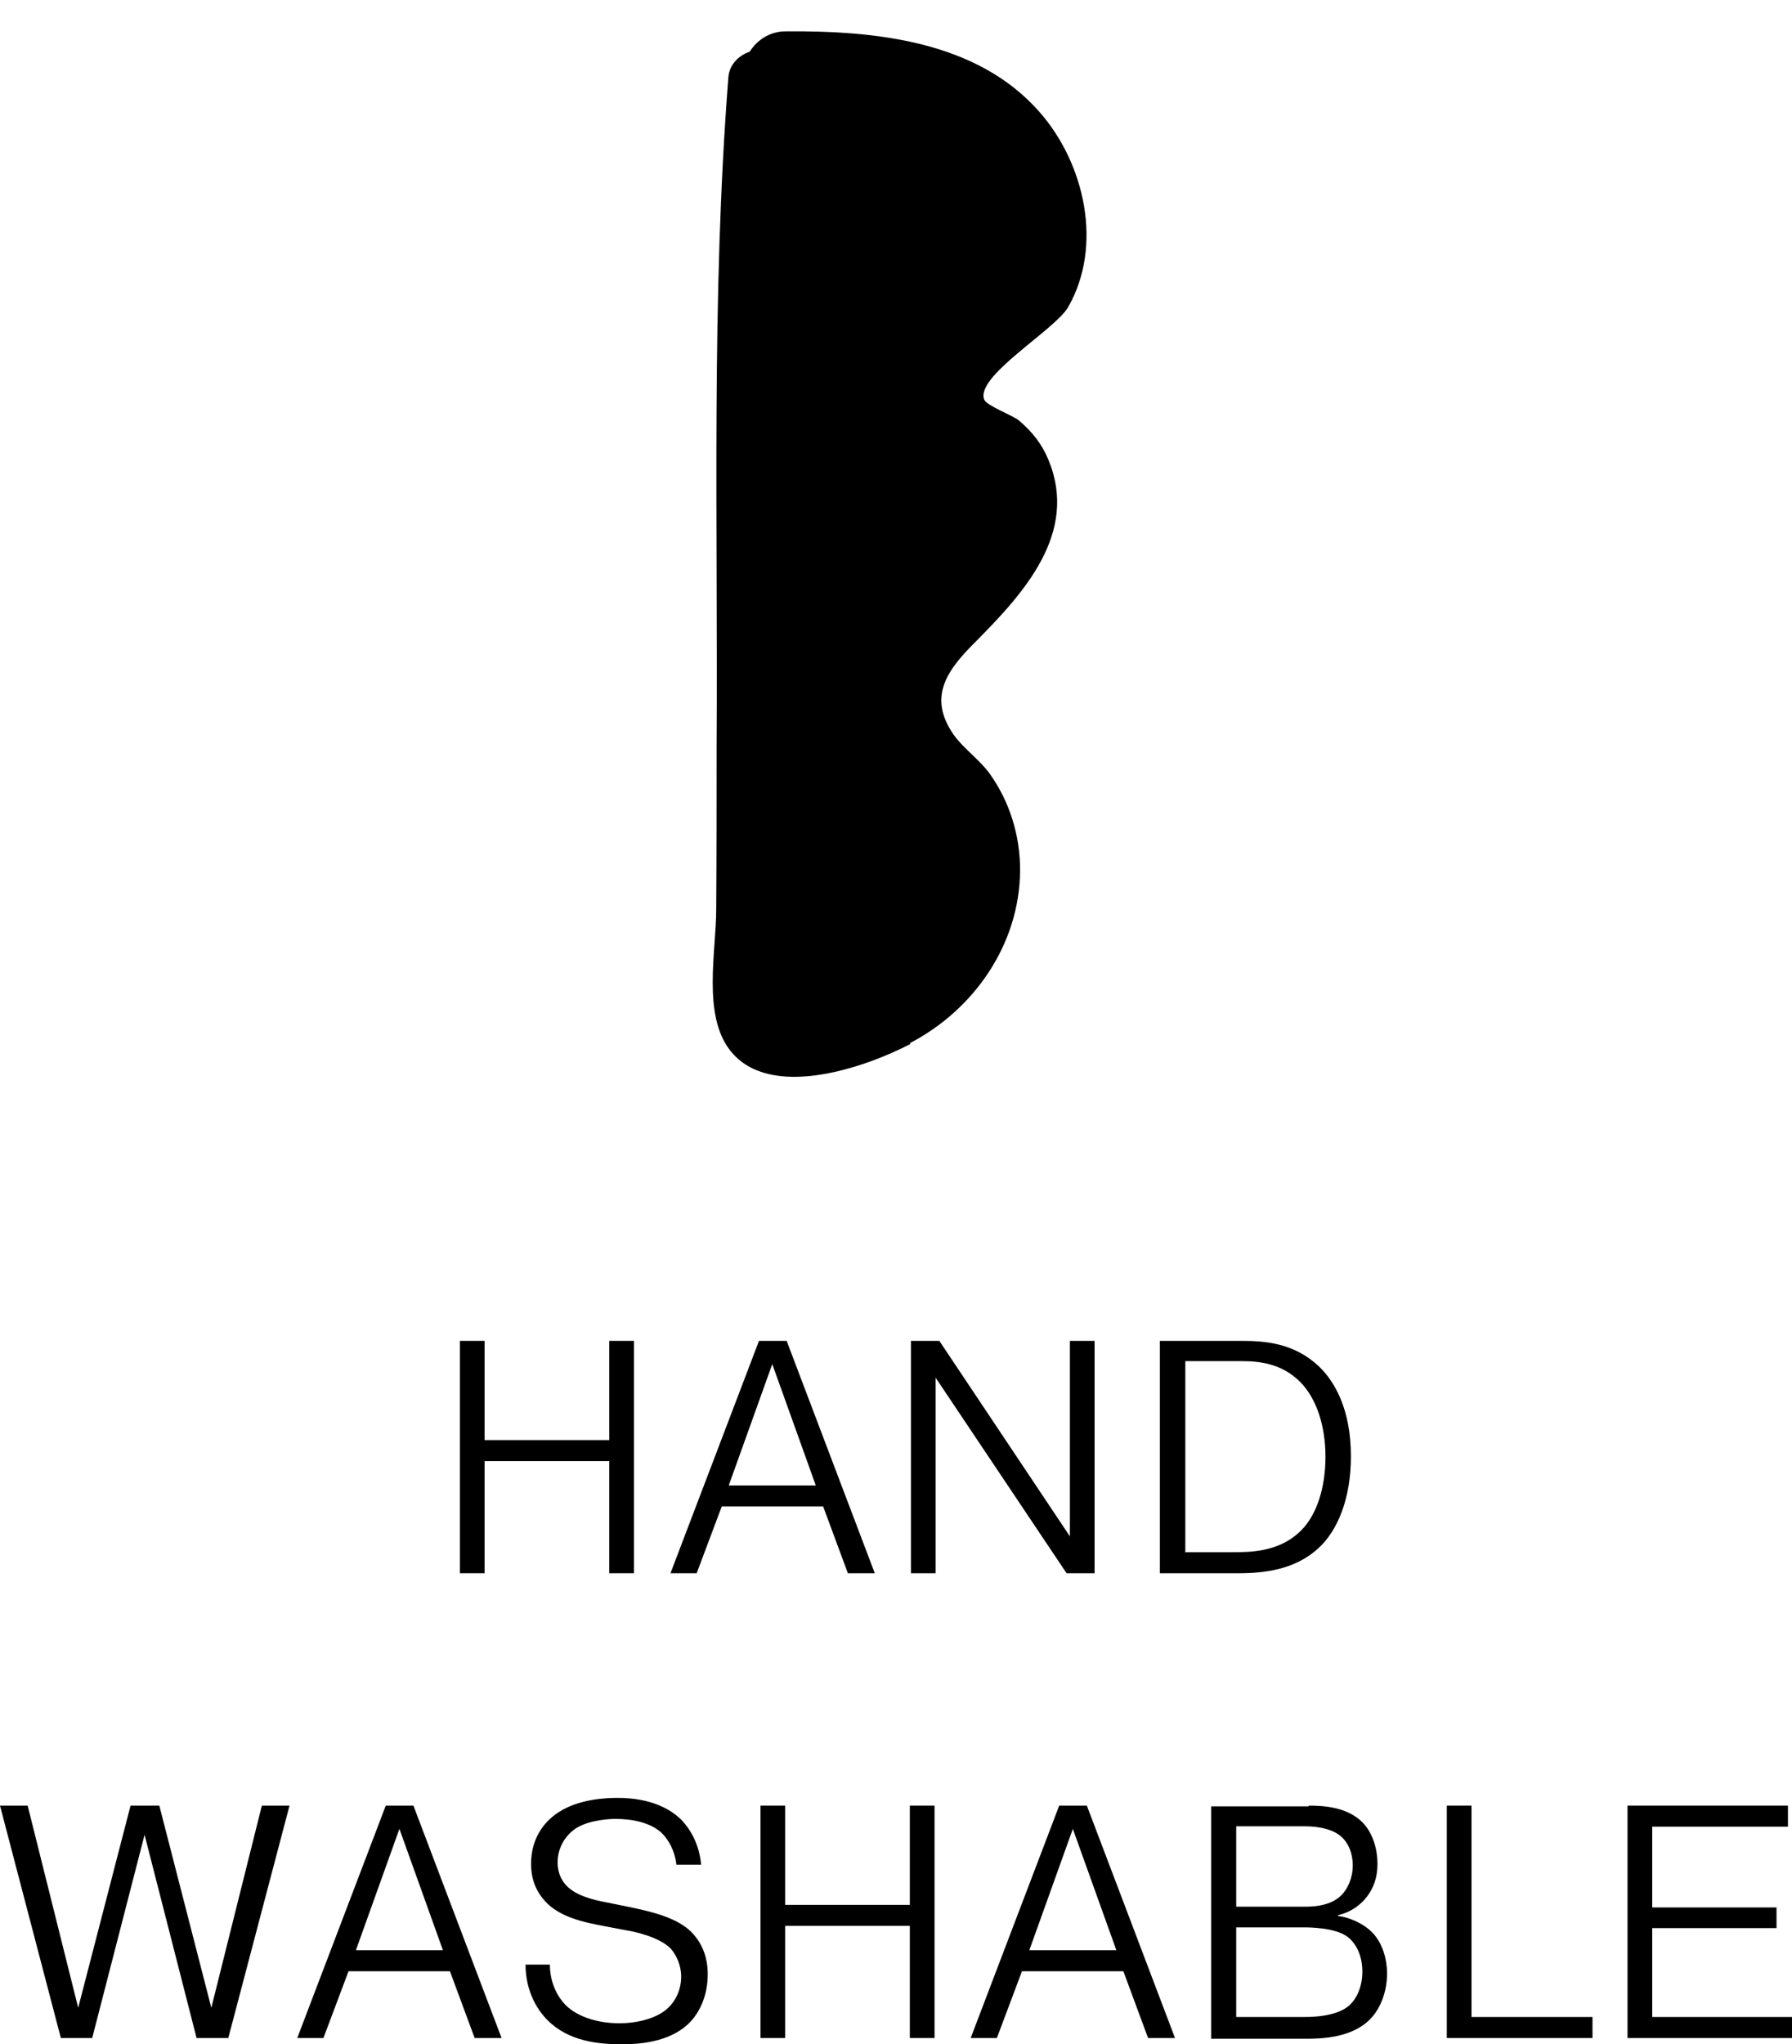 <?xml version="1.0" encoding="UTF-8"?>
<svg id="_レイヤー_2" data-name="レイヤー_2" xmlns="http://www.w3.org/2000/svg" xmlns:xlink="http://www.w3.org/1999/xlink" viewBox="0 0 48.59 55.42">
  <defs>
    <style>
      .cls-1 {
        fill: none;
      }

      .cls-2 {
        clip-path: url(#clippath);
      }
    </style>
    <clipPath id="clippath">
      <rect class="cls-1" x="9.38" width="30" height="30"/>
    </clipPath>
  </defs>
  <g id="txt">
    <g>
      <g>
        <path d="M13.14,42.65h-.67v-6.3h.67v2.69h3.38v-2.69h.67v6.3h-.67v-3.04h-3.38v3.04Z"/>
        <path d="M18.9,42.65h-.72l2.4-6.3h.75l2.39,6.3h-.73l-.67-1.81h-2.75l-.68,1.81ZM22.12,40.27l-1.18-3.29-1.18,3.29h2.36Z"/>
        <path d="M25.37,42.65h-.67v-6.3h.77l3.54,5.3v-5.3h.67v6.3h-.76l-3.55-5.3v5.3Z"/>
        <path d="M33.66,36.35c.65,0,1.43.06,2.1.69.44.42.87,1.18.87,2.44,0,1.15-.36,2.02-.89,2.5-.63.57-1.44.67-2.17.67h-2.12v-6.3h2.21ZM32.13,42.08h1.25c.53,0,1.31,0,1.9-.59.43-.43.66-1.17.66-2s-.24-1.58-.69-2.03c-.5-.5-1.11-.56-1.58-.56h-1.53v5.17Z"/>
        <path d="M2.5,55.25h-.85l-1.65-6.3h.75l1.37,5.48,1.42-5.48h.78l1.41,5.48,1.37-5.48h.75l-1.66,6.3h-.86l-1.41-5.51-1.42,5.51Z"/>
        <path d="M8.78,55.25h-.72l2.4-6.3h.75l2.39,6.3h-.73l-.67-1.81h-2.75l-.68,1.81ZM12.01,52.87l-1.18-3.29-1.18,3.29h2.36Z"/>
        <path d="M14.91,53.26c0,.52.23.89.41,1.08.36.37.96.51,1.47.51s1.04-.14,1.33-.42c.21-.2.35-.5.35-.85,0-.3-.13-.58-.28-.75-.3-.31-.95-.46-1.21-.5l-.63-.12c-.53-.1-1.19-.24-1.58-.68-.18-.2-.37-.51-.37-1,0-.66.32-1.13.76-1.41.56-.36,1.32-.38,1.58-.38.92,0,1.44.31,1.72.58.08.08.49.5.55,1.23h-.67c-.04-.37-.21-.68-.41-.87-.3-.27-.78-.37-1.24-.37-.13,0-.68.02-1.05.24-.33.21-.52.56-.52.94,0,.32.13.51.24.63.25.26.68.38,1.12.46l.59.12c.68.14,1.28.3,1.66.66.23.23.46.59.46,1.16s-.21,1.05-.54,1.36c-.52.48-1.31.54-1.78.54-.65,0-1.46-.08-2.03-.66-.27-.27-.59-.78-.59-1.5h.68Z"/>
        <path d="M21.29,55.25h-.67v-6.3h.67v2.69h3.38v-2.69h.67v6.3h-.67v-3.04h-3.38v3.04Z"/>
        <path d="M27.04,55.25h-.72l2.4-6.3h.75l2.39,6.3h-.73l-.67-1.81h-2.75l-.68,1.81ZM30.27,52.87l-1.18-3.29-1.18,3.29h2.36Z"/>
        <path d="M35.49,48.95c.38,0,1.03.03,1.45.45.24.24.41.65.41,1.13,0,.42-.14.75-.4,1.02-.24.24-.5.33-.67.37v.02c.31.04.68.2.92.44.26.26.41.68.41,1.13s-.16.92-.45,1.22c-.5.52-1.33.54-1.76.54h-2.56v-6.3h2.64ZM33.52,51.69h1.81c.23,0,.73,0,1.04-.31.17-.17.31-.46.31-.81s-.13-.6-.28-.75c-.23-.23-.64-.31-1.02-.31h-1.86v2.18ZM33.52,54.68h1.85c.77,0,1.08-.2,1.2-.3.21-.18.37-.51.37-.93,0-.44-.17-.77-.41-.95-.33-.24-1.01-.25-1.16-.25h-1.85v2.42Z"/>
        <path d="M43.17,55.25h-3.94v-6.3h.67v5.73h3.28v.57Z"/>
        <path d="M48.17,51.7v.57h-3.37v2.41h3.79v.57h-4.46v-6.3h4.35v.57h-3.68v2.19h3.37Z"/>
      </g>
      <g class="cls-2">
        <path d="M24.67,28.28c1.75-.91,2.98-2.69,2.99-4.69,0-.94-.28-1.85-.82-2.61-.28-.39-.71-.68-.98-1.06-.75-1.07-.11-1.82.61-2.54,1.29-1.3,2.78-2.93,1.96-4.91-.18-.44-.44-.76-.8-1.07-.17-.14-.87-.4-.94-.56-.27-.63,1.91-1.89,2.27-2.51.96-1.67.45-3.9-.77-5.29-1.7-1.94-4.47-2.21-6.89-2.19-.42,0-.77.23-.97.55-.29.1-.55.34-.58.69-.47,6.01-.28,12.13-.32,18.17,0,1.46,0,2.92-.01,4.39,0,1.13-.38,2.87.38,3.83,1.07,1.36,3.64.47,4.89-.18Z"/>
      </g>
    </g>
  </g>
</svg>
